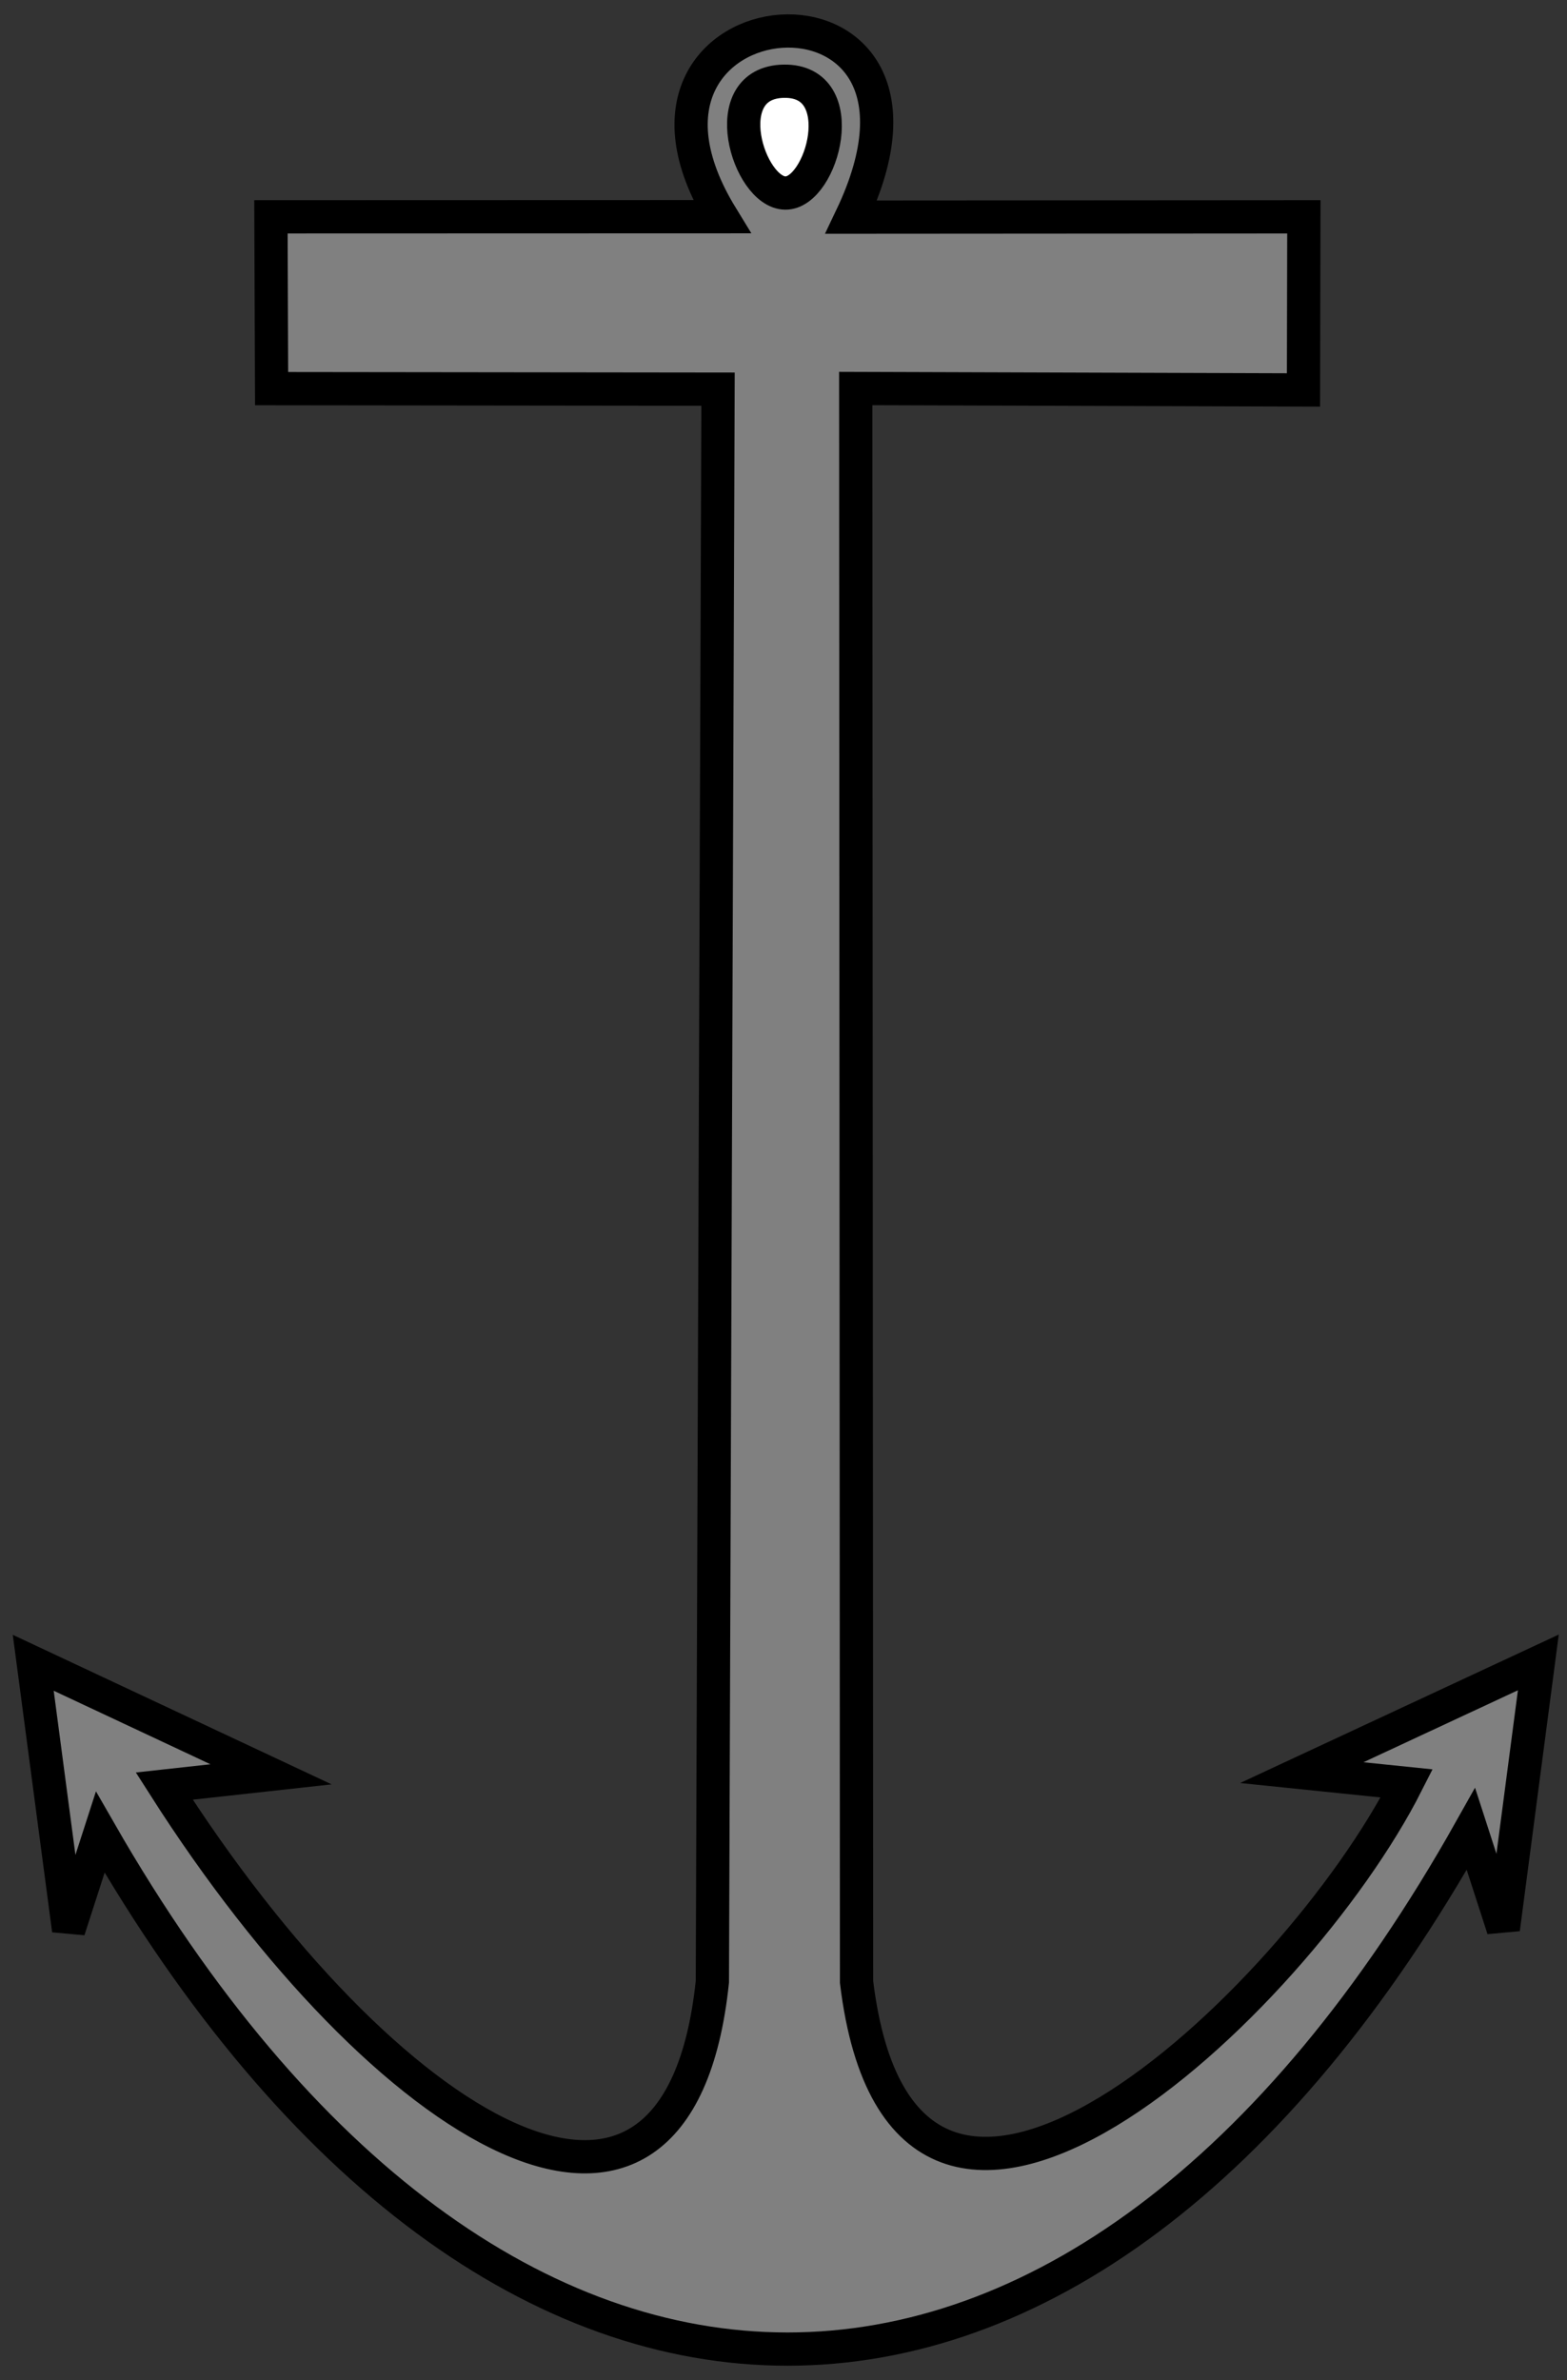 <?xml version="1.0" encoding="UTF-8" standalone="no"?>
<!-- Created with Inkscape (http://www.inkscape.org/) -->
<svg
   xmlns:dc="http://purl.org/dc/elements/1.1/"
   xmlns:cc="http://web.resource.org/cc/"
   xmlns:rdf="http://www.w3.org/1999/02/22-rdf-syntax-ns#"
   xmlns:svg="http://www.w3.org/2000/svg"
   xmlns="http://www.w3.org/2000/svg"
   xmlns:xlink="http://www.w3.org/1999/xlink"
   xmlns:sodipodi="http://sodipodi.sourceforge.net/DTD/sodipodi-0.dtd"
   xmlns:inkscape="http://www.inkscape.org/namespaces/inkscape"
   width="273.4"
   height="415.03"
   id="svg2"
   sodipodi:version="0.32"
   inkscape:version="0.44.1"
   sodipodi:docbase="E:\Joseph's Computer\businesses\Shared rosary\Current Website parts\to web\Pub Dom to web"
   sodipodi:docname="PD_anchor.svg"
   version="1.0">
  <rect width="100%" height="100%" fill="#333333" stroke="none"/>
  <defs
     id="defs4">
    <linearGradient
       id="linearGradient9886"
       inkscape:collect="always">
      <stop
         id="stop9888"
         offset="0"
         style="stop-color:black;stop-opacity:1;" />
      <stop
         id="stop9890"
         offset="1"
         style="stop-color:#979c9c;stop-opacity:0" />
    </linearGradient>
    <radialGradient
       inkscape:collect="always"
       xlink:href="#linearGradient9886"
       id="radialGradient9894"
       cx="-9.72"
       cy="713.115"
       fx="-9.72"
       fy="713.115"
       r="10.012"
       gradientTransform="matrix(1,0,0,1.263,0,-187.865)"
       gradientUnits="userSpaceOnUse" />
  </defs>
  <sodipodi:namedview
     id="base"
     pagecolor="#ffffff"
     bordercolor="#666666"
     borderopacity="1.0"
     gridtolerance="10000"
     guidetolerance="10"
     objecttolerance="10"
     inkscape:pageopacity="0.0"
     inkscape:pageshadow="2"
     inkscape:zoom="1.2755078"
     inkscape:cx="135.50684"
     inkscape:cy="214.10893"
     inkscape:document-units="px"
     inkscape:current-layer="layer1"
     inkscape:window-width="1024"
     inkscape:window-height="718"
     inkscape:window-x="-4"
     inkscape:window-y="-4"
     width="273.4px"
     height="415.03px" />
  <g
     inkscape:label="Layer 1"
     inkscape:groupmode="layer"
     id="layer1"
     transform="translate(143.685,-691.703)">
    <path
       style="fill:gray;fill-opacity:1;fill-rule:evenodd;stroke:black;stroke-width:5.8;stroke-linecap:butt;stroke-linejoin:miter;stroke-miterlimit:4;stroke-dasharray:none;stroke-opacity:1"
       d="M -18.407,759.564 L -19.395,1037.268 C -25.46,1095.172 -76.654,1063.346 -115.027,1003.159 L -96.395,1001.107 L -137.885,981.657 L -131.714,1028.28 L -126.197,1011.198 C -57.251,1131.217 44.928,1131.733 112.952,1010.636 L 118.605,1028.083 L 124.715,981.593 L 83.446,1000.811 L 101.757,1002.693 C 82.361,1040.996 14.045,1105.508 5.76,1037.309 L 5.617,759.451 L 83.737,759.701 L 83.805,729.512 L 4.848,729.564 C 26.964,683.241 -42.308,689.458 -17.767,729.489 L -96.412,729.512 L -96.299,759.474 L -18.407,759.564 z "
       id="path1872"
       sodipodi:nodetypes="ccccccccccccccccccccc" />
    <path
       style="fill:white;fill-opacity:1;fill-rule:evenodd;stroke:black;stroke-width:5.8;stroke-linecap:butt;stroke-linejoin:miter;stroke-miterlimit:4;stroke-dasharray:none;stroke-opacity:1"
       d="M -6.673,725.365 C -13.139,725.291 -19.004,706.057 -6.916,705.867 C 5.172,705.676 -0.204,725.44 -6.673,725.365 z "
       id="path1873"
       sodipodi:nodetypes="czz" />
  </g>
</svg>
